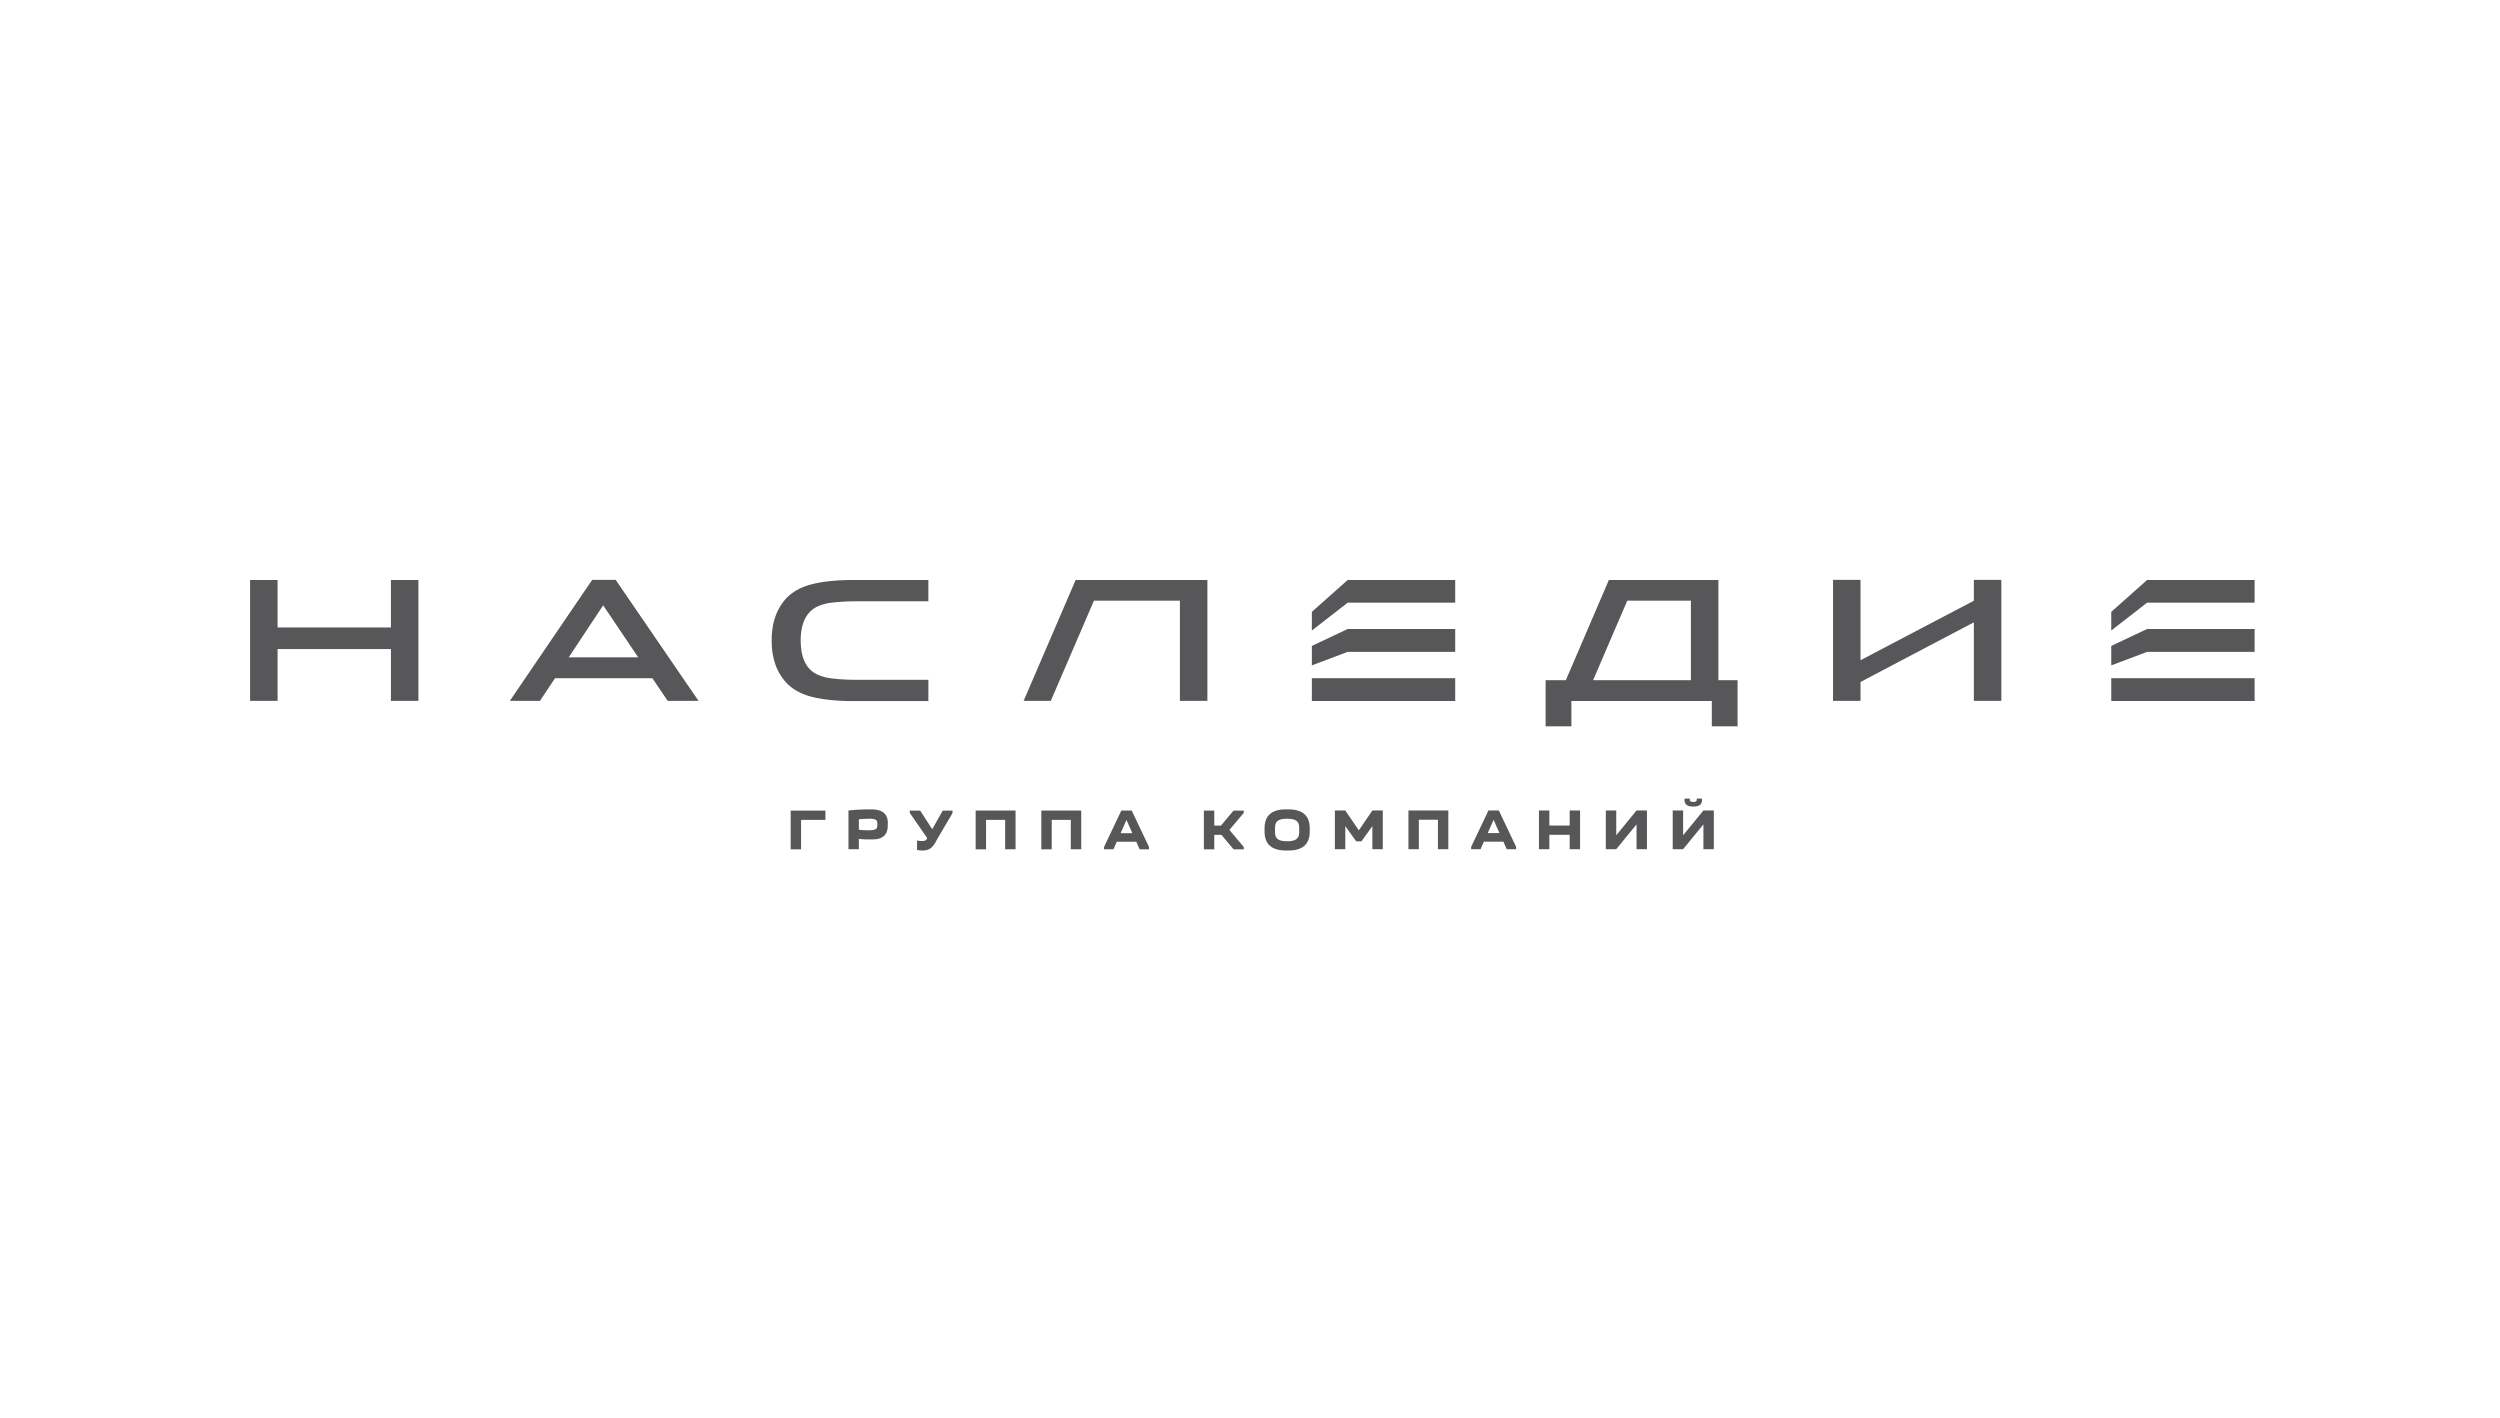 <?xml version="1.0" encoding="UTF-8"?> <svg xmlns="http://www.w3.org/2000/svg" width="194" height="110" fill="none"><g opacity=".7" fill-rule="evenodd" clip-rule="evenodd" fill="#0F0F12"><path d="M64.053 62.901h-2.696v3.005h.807V63.62h1.89v-.72Zm4.845.986c0-.595-.282-1.08-1.286-1.08h-.125a16.2 16.2 0 0 0-1.646.087v3.004h.807v-.806c.29.047.604.047.925.047h.126c.933 0 1.191-.485 1.191-1.08v-.18l.008.008Zm-1.45.54c-.282 0-.518 0-.8-.04v-.813c.298-.023.643-.039.831-.039.604 0 .604.188.604.446s0 .446-.635.446Zm6.467-1.346v-.18h-.76l-.815 1.448-.933-1.448h-.808v.18l1.356 1.956c-.07.149-.14.227-.4.227-.101 0-.274-.015-.391-.039v.728c.117.031.29.047.423.047.65 0 .87-.36 1.137-.877l1.2-2.042h-.009Zm1.796-.18v3.005h.807V63.62H78v2.285h.807V62.9h-3.096Zm5.095 0v3.005h.808V63.62h1.481v2.285h.808V62.9h-3.097Zm5.598 3.005.258-.587h1.513l.259.587h.73v-.18L87.822 62.9h-.808l-1.34 2.825v.18h.729Zm.556-1.252.455-1.025.455 1.025h-.918.008Zm6.46-1.753v3.005h.807v-1.12h.557l.94 1.12h.792v-.18l-1.113-1.323 1.113-1.322v-.18h-.791l-.98 1.166h-.518v-1.166h-.807Zm4.711 1.62c0 .806.361 1.479 1.67 1.479h.165c1.309 0 1.67-.665 1.67-1.48v-.234c0-.814-.369-1.479-1.67-1.479H99.8c-1.309 0-1.67.665-1.67 1.48v.234Zm.808-.118c0-.453 0-.868.94-.868.941 0 .941.415.941.868 0 .454 0 .877-.94.877-.941 0-.941-.415-.941-.877Zm6.71.885.847-1.182v1.792h.808v-3.004h-.808l-1.05 1.54-1.051-1.54h-.807v3.004h.807v-1.792l.847 1.182h.415-.008Zm3.646-2.394v3.004h.807v-2.285h1.482v2.285h.807v-3.004h-3.096Zm5.597 3.004.259-.587h1.513l.259.587h.729v-.18l-1.341-2.825h-.807l-1.341 2.825v.18h.729Zm.557-1.252.454-1.025.455 1.025h-.917.008Zm3.974-1.752v3.004h.808v-1.119h1.576v1.119h.807v-3.004h-.807v1.165h-1.576v-1.165h-.808Zm5.998 1.924v-1.924h-.808v3.004h.808l1.575-1.925v1.925h.808v-3.004h-.808l-1.575 1.924Zm5.189 0v-1.924h-.807v3.004h.807l1.576-1.925v1.925h.807v-3.004h-.807l-1.576 1.924Zm1.059-2.848v.102c0 .086-.055.156-.251.156h-.039c-.196 0-.251-.07-.251-.156v-.102h-.408v.102c0 .274.141.516.659.516h.039c.517 0 .658-.234.658-.516v-.102h-.407ZM112.924 54.397H101.8v-1.768h11.124v1.768Zm0-3.81h-8.341l-2.783 1.048v-1.51l2.783-1.315h8.341v1.776Zm0-3.81v-1.77h-8.341L101.8 47.48v1.448l2.783-2.16h8.341v.008ZM142.243 54.389h2.133v-1.463c2.932-1.55 5.864-3.09 8.795-4.632v6.095h2.133V45h-2.133v1.62a5036.09 5036.09 0 0 0-8.795 4.616V45h-2.133v9.389ZM121.406 52.785h-1.466v3.576h1.999v-1.964h10.897v1.964h1.999v-3.576h-1.489v-7.777h-8.498l-3.34 7.777h-.102Zm9.651 0h-7.432l2.65-6.173h4.939v6.173h-.157ZM93.694 54.389v-9.381H83.47l-4.037 9.38h2.109l3.347-7.776h6.671v7.777h2.133ZM62.188 50.446a5.623 5.623 0 0 1-.055-.744c0-.258.015-.516.055-.743.031-.235.086-.454.156-.65a2.39 2.39 0 0 1 .275-.547c.11-.164.25-.313.4-.438.18-.141.384-.258.619-.344.235-.087.494-.157.776-.196.557-.078 1.302-.125 2.227-.125h5.4v-1.651H66.28c-.659 0-1.246.023-1.78.078a9.784 9.784 0 0 0-1.434.235c-.831.203-1.49.547-1.976 1.033-.196.195-.36.406-.51.641a4.465 4.465 0 0 0-.383.775 4.593 4.593 0 0 0-.236.9 6.15 6.15 0 0 0-.078 1.032c0 .368.023.712.078 1.033.055.32.134.618.236.9a3.967 3.967 0 0 0 .893 1.416c.243.242.525.454.855.626.329.172.705.313 1.12.415.424.101.902.18 1.435.234.534.055 1.13.078 1.78.078h5.762v-1.65H66.64c-.455 0-.87-.008-1.247-.032a13.08 13.08 0 0 1-.98-.093c-.282-.04-.54-.11-.776-.196a2.486 2.486 0 0 1-.62-.344 1.93 1.93 0 0 1-.4-.439 2.392 2.392 0 0 1-.274-.547 3.158 3.158 0 0 1-.156-.65v-.008ZM43.145 52.629h7.48l1.19 1.76h2.392L47.778 45h-1.826l-6.39 9.389H41.9l1.168-1.76h.086-.008Zm6.091-1.62h-5.103l2.673-4.037 2.72 4.037h-.297.008ZM19.407 54.389h2.133v-4.022h8.796v4.022h2.132v-9.381h-2.133v3.685H21.54v-3.685h-2.133v9.38ZM174.958 54.397h-11.124v-1.768h11.124v1.768Zm0-3.81h-8.341l-2.783 1.048v-1.51l2.783-1.315h8.341v1.776Zm0-3.81v-1.77h-8.341l-2.783 2.473v1.448l2.783-2.16h8.341v.008Z"></path></g></svg> 